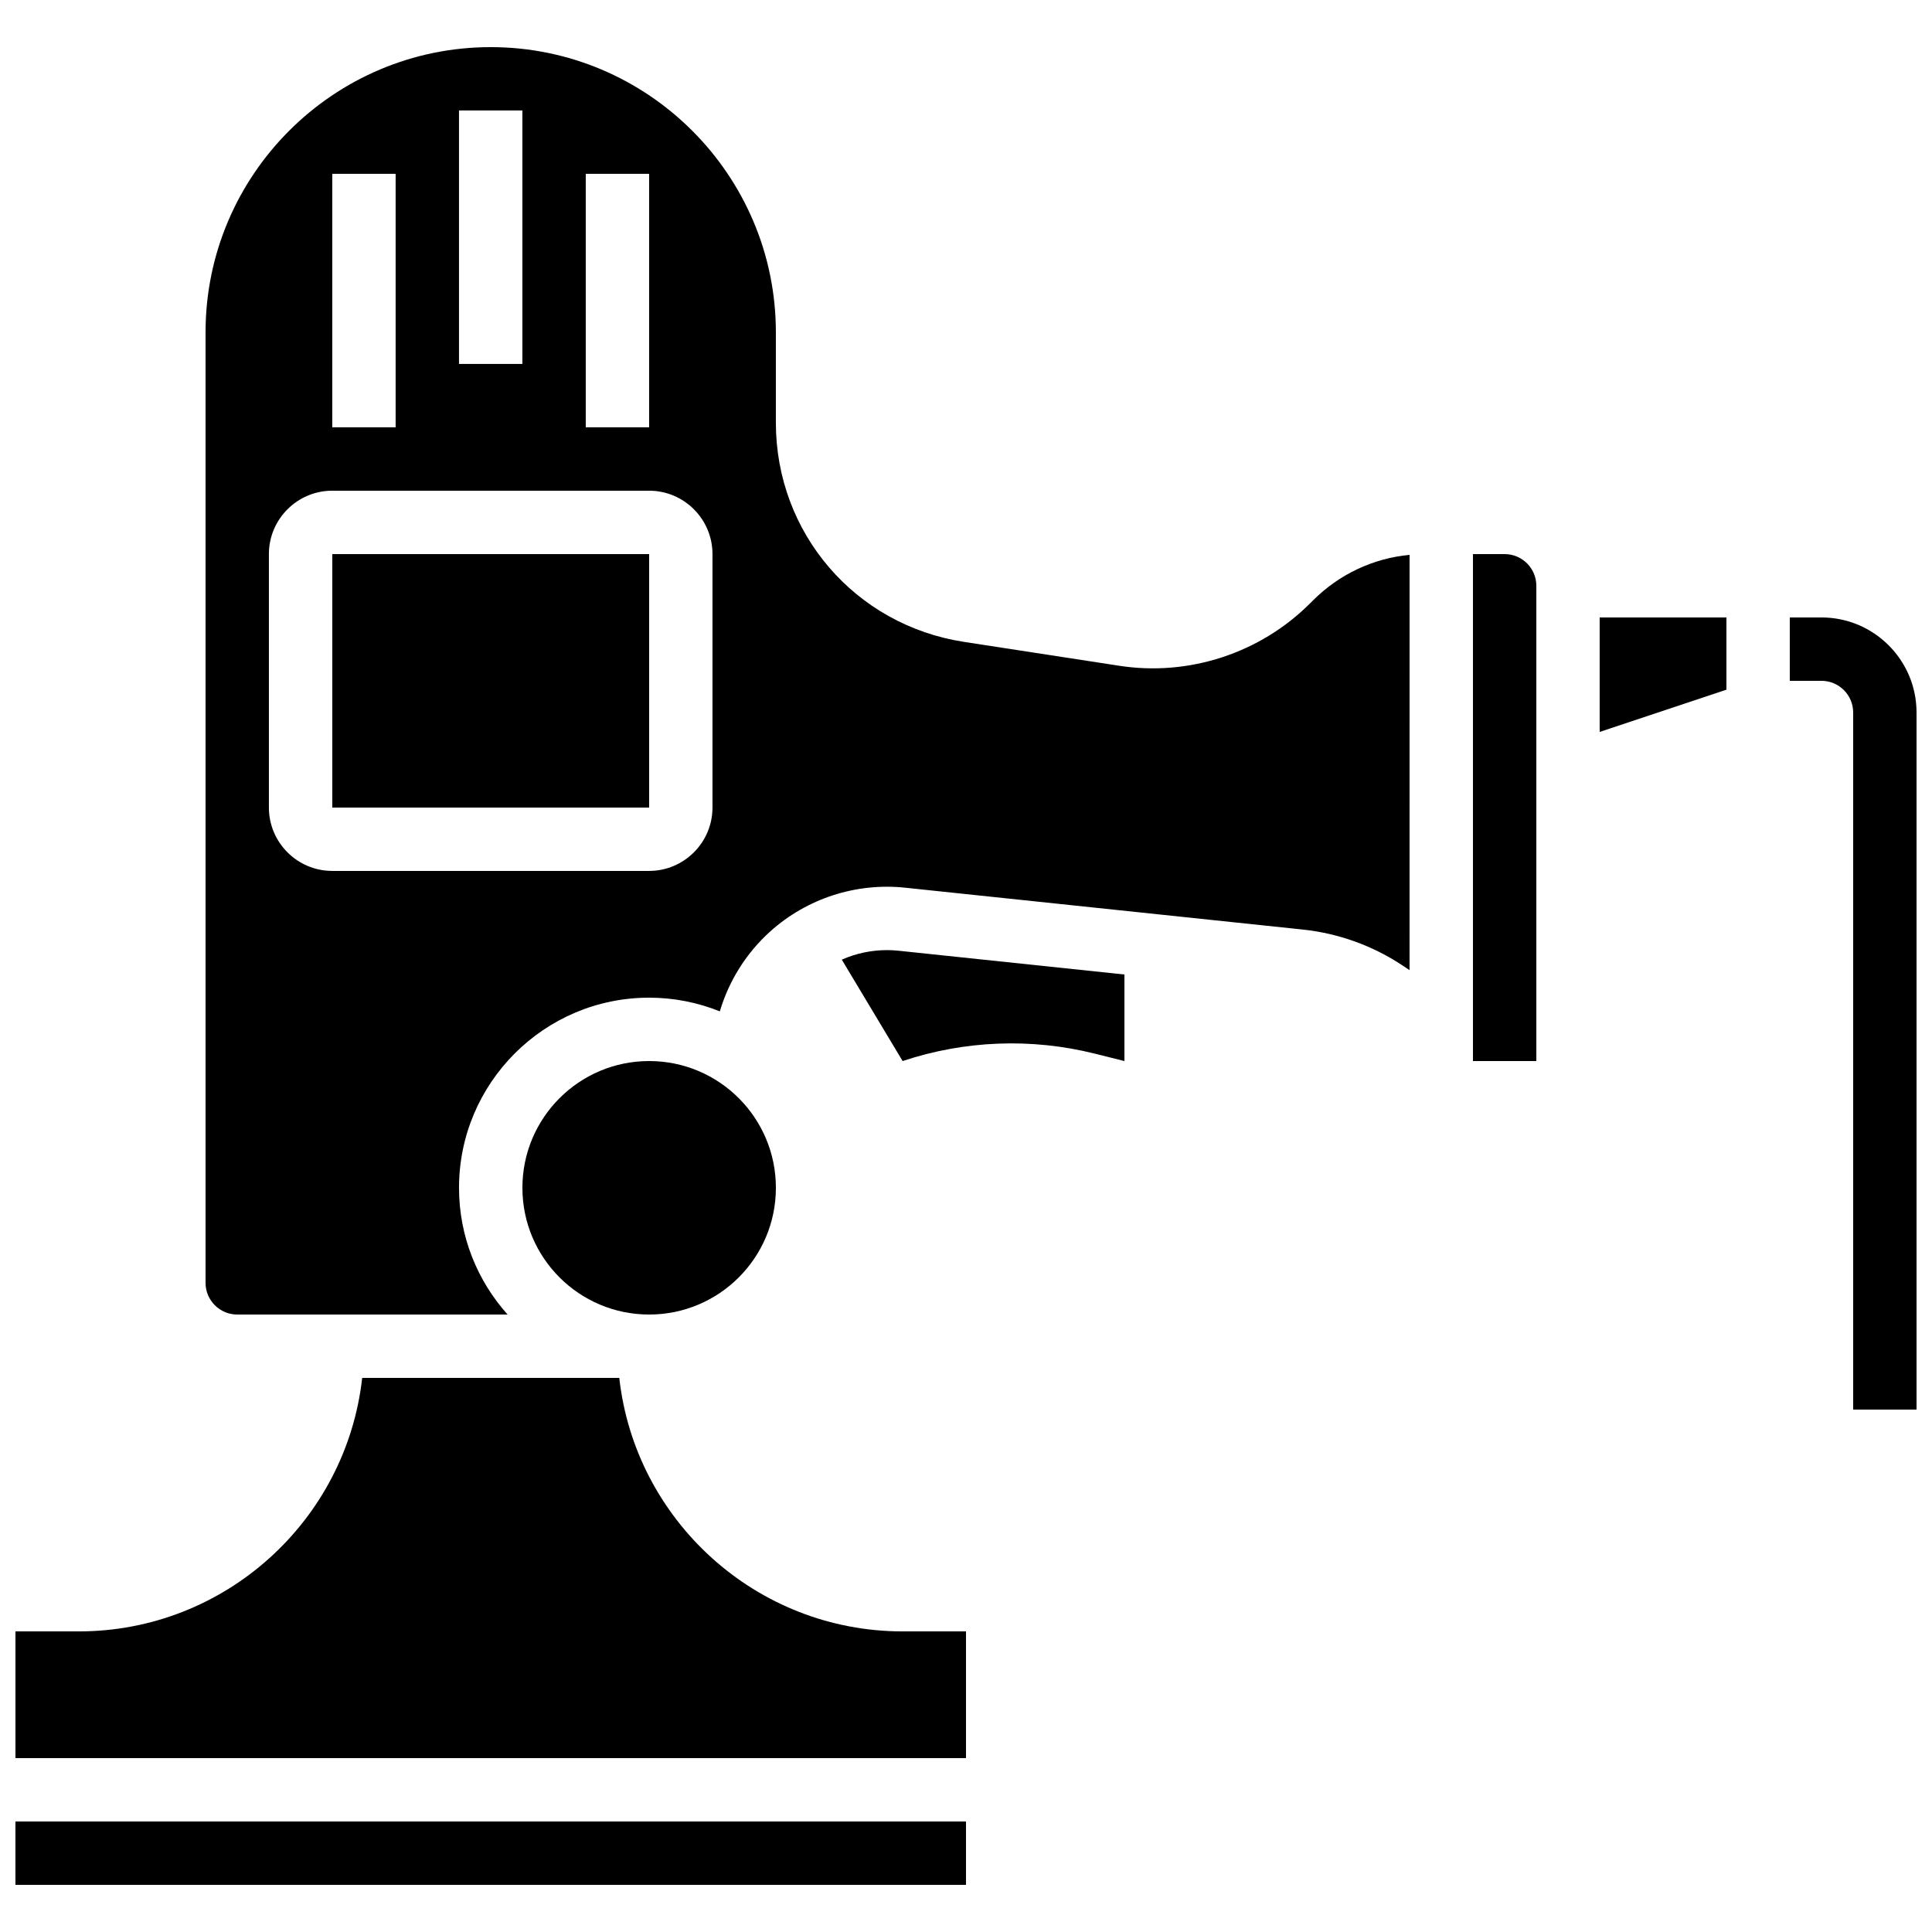 <?xml version="1.0" encoding="UTF-8"?>
<!-- Uploaded to: ICON Repo, www.svgrepo.com, Generator: ICON Repo Mixer Tools -->
<svg width="800px" height="800px" version="1.1" viewBox="144 144 512 512" xmlns="http://www.w3.org/2000/svg">
 <defs>
  <clipPath id="c">
   <path d="m148.09 626h251.91v18h-251.91z"/>
  </clipPath>
  <clipPath id="b">
   <path d="m148.09 509h251.91v101h-251.91z"/>
  </clipPath>
  <clipPath id="a">
   <path d="m618 307h33.902v211h-33.902z"/>
  </clipPath>
 </defs>
 <path d="m379.04 395.79c-4.16 0-8.227 0.875-11.953 2.531l16.117 26.867c16.453-5.484 34.125-6.164 50.949-1.957l7.832 1.957v-22.934l-59.887-6.305c-1.016-0.105-2.043-0.16-3.059-0.16z"/>
 <g clip-path="url(#c)">
  <path d="m148.09 626.71h251.91v16.793h-251.91z"/>
 </g>
 <g clip-path="url(#b)">
  <path d="m308.11 509.16h-68.129c-4.191 37.73-36.262 67.176-75.094 67.176h-16.793v33.586h251.91v-33.586h-16.793c-38.832 0-70.902-29.445-75.098-67.176z"/>
 </g>
 <path d="m232.06 290.84h83.969v67.176h-83.969z"/>
 <path d="m349.62 458.78c0 18.547-15.039 33.586-33.586 33.586-18.551 0-33.59-15.039-33.59-33.586 0-18.551 15.039-33.59 33.59-33.59 18.547 0 33.586 15.039 33.586 33.59"/>
 <path d="m567.93 337.97 33.59-11.195v-19.141h-33.59z"/>
 <path d="m542.75 290.84h-8.398v134.35h16.793v-125.95c0-4.633-3.766-8.398-8.395-8.398z"/>
 <path d="m491.16 303.91c-13.188 13.188-32.066 19.371-50.5 16.531l-41.207-6.34c-28.879-4.441-49.84-28.871-49.84-58.09v-23.953c0-41.672-33.902-75.57-75.57-75.57-41.672 0-75.57 33.898-75.57 75.57v251.91c0 4.629 3.766 8.398 8.398 8.398h71.648c-8-8.926-12.875-20.699-12.875-33.59 0-27.781 22.602-50.383 50.383-50.383 6.617 0 12.938 1.297 18.73 3.625 2.406-8.07 6.981-15.43 13.348-21.164 9.715-8.746 22.746-12.977 35.742-11.609l105.44 11.098c9.422 0.992 18.566 4.293 26.449 9.551l1.809 1.203 0.004-110.06c-9.676 0.926-18.652 5.141-25.613 12.102zm-191.93-113.84h16.793v67.176h-16.793zm-33.59-16.793h16.793v67.176h-16.793zm-33.586 16.793h16.793v67.176h-16.793zm100.76 167.94c0 9.258-7.535 16.793-16.793 16.793h-83.969c-9.258 0-16.793-7.535-16.793-16.793v-67.176c0-9.258 7.535-16.793 16.793-16.793h83.969c9.258 0 16.793 7.535 16.793 16.793z"/>
 <g clip-path="url(#a)">
  <path d="m626.71 307.63h-8.398v16.793h8.398c4.629 0 8.398 3.766 8.398 8.398v184.73h16.793v-184.73c0-13.891-11.301-25.191-25.191-25.191z"/>
 </g>
</svg>